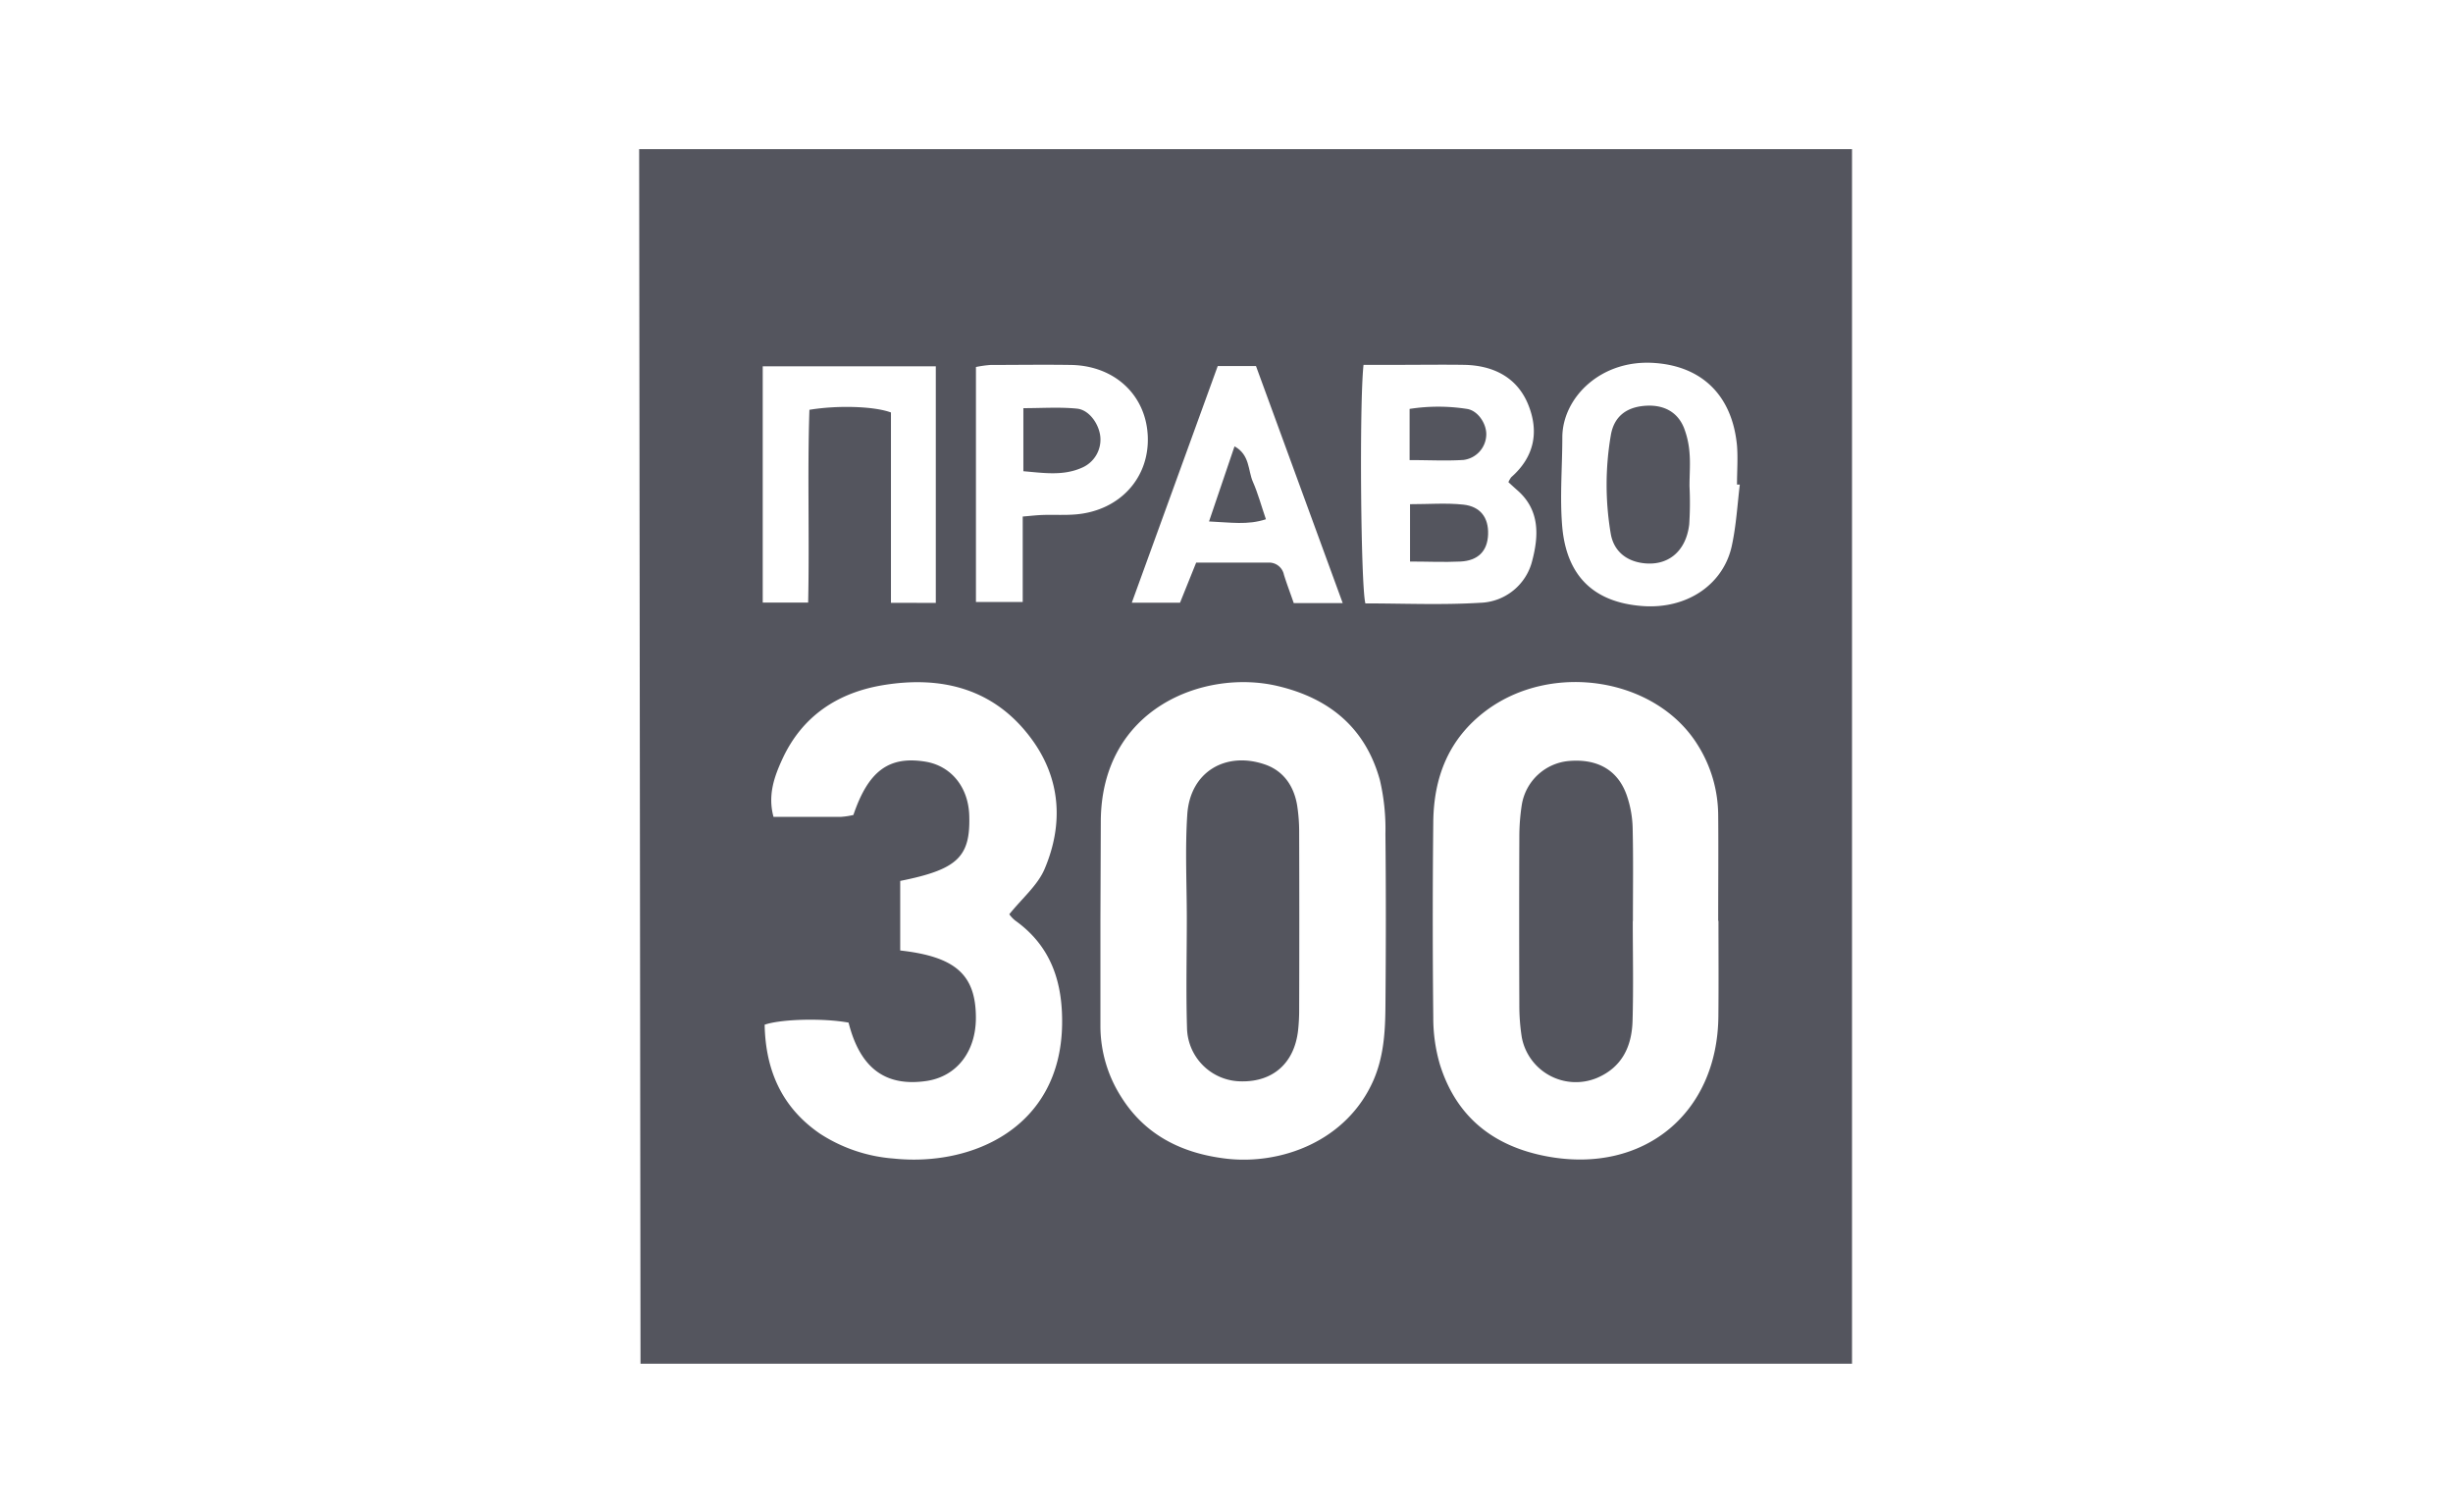 <svg id="Слой_1" data-name="Слой 1" xmlns="http://www.w3.org/2000/svg" viewBox="0 0 524.41 323.15"><defs><style>.cls-1{fill:#54555e;}</style></defs><path class="cls-1" d="M136.64,31.89H395.93V291.55h-259ZM235.25,196.7h0c0,7.58,0,15.16,0,22.75a28.23,28.23,0,0,0,4.37,14.94c5.13,8.27,13,12.14,22.31,13.29,11.76,1.46,26-3.62,31.74-16.84,2.14-5,2.46-10.2,2.51-15.44.11-12.38.13-24.76,0-37.14A45.83,45.83,0,0,0,295,166.78c-3.09-11.21-10.85-17.56-22-20.15-15.55-3.6-37.68,4.73-37.67,29.18Zm132.13.17h-.06c0-7.58.07-15.16,0-22.74a28.45,28.45,0,0,0-4.42-14.93c-8.92-14.29-31.06-17.83-45.21-7.27-8,6-11.18,14.22-11.28,23.82q-.22,20.9,0,41.78a35.44,35.44,0,0,0,1.42,10.06c3.53,11.27,11.53,17.54,23,19.65,20.51,3.77,36.32-9.15,36.53-29.94C367.43,210.49,367.38,203.68,367.38,196.87Zm-186,21.75c-5.52-1-14.46-.75-17.91.45.18,9.64,3.61,17.66,11.82,23.29A33.44,33.44,0,0,0,191,247.68c16.82,1.77,35.69-6.59,36.06-28.6.15-9.07-2.33-16.77-10-22.26a6.58,6.58,0,0,1-1.29-1.36c2.75-3.43,6.06-6.18,7.55-9.69,4.06-9.57,3.47-19.26-2.78-27.77-7.89-10.75-19.16-13.61-31.79-11.52-9.72,1.62-17.3,6.65-21.52,15.85-1.72,3.75-3.12,7.68-1.87,12.3,4.93,0,9.7,0,14.48,0a16.24,16.24,0,0,0,2.6-.4c3.2-9.42,7.58-12.64,15.33-11.41,5.53.88,9.24,5.41,9.44,11.51.28,8.88-2.5,11.55-14.76,14V203.2c11.81,1.32,16.12,5.18,16.18,14.24.05,7.38-4.11,12.73-10.63,13.67C189.27,232.36,183.86,228.35,181.41,218.62ZM291.5,78c-.92,8.44-.58,47.5.4,51,8.12,0,16.33.37,24.48-.13a11.84,11.84,0,0,0,11.2-9.06c1.39-5.32,1.62-10.8-3.2-15-.66-.58-1.31-1.18-1.91-1.73a5.12,5.12,0,0,1,.61-1.06c4.93-4.33,6-9.72,3.61-15.56S319.18,78.11,313,78c-4.64-.07-9.29,0-13.93,0Zm-91.44,50.89V78.31h-37v50.51h9.71c.3-13.95-.18-27.65.27-41.21,6-1,13.83-.77,17.43.57v40.7ZM371.94,103.6l-.6,0c0-2.79.22-5.59,0-8.35-1-10.53-7.29-16.88-17.49-17.64C342.28,76.71,334.07,85,334,93.41c0,6.48-.58,13,0,19.42,1,10.4,6.78,15.94,17.07,16.73,9.73.75,17.56-4.77,19.22-13.15C371.18,112.2,371.43,107.87,371.94,103.6Zm-153.3,6.83c1.7-.14,3-.3,4.38-.34,2.32-.07,4.65.08,7-.12,9.29-.8,15.65-7.7,15.36-16.55s-7-15.24-16.42-15.4c-5.72-.09-11.45,0-17.17,0a24.3,24.3,0,0,0-3.15.44v50.23h10Zm68.41,18.51c-6.37-17.41-12.5-34.18-18.54-50.68h-8.18c-6.11,16.84-12.16,33.49-18.37,50.59h10.31l3.45-8.57H271.1a3.23,3.23,0,0,1,3.38,2.58c.62,2,1.39,4,2.1,6.07Z"/><path class="cls-1" d="M253.72,196.44c0-7.44-.39-14.9.1-22.3.6-9.23,8.3-13.54,16.56-10.72,3.95,1.34,6.2,4.55,6.91,8.65a36.61,36.61,0,0,1,.45,6q.06,18.82,0,37.65a40,40,0,0,1-.24,4.64c-.81,6.91-5.34,10.94-12.12,10.82a11.66,11.66,0,0,1-11.62-11.51C253.53,211.94,253.72,204.19,253.72,196.44Z"/><path class="cls-1" d="M349.06,196.9c0,7.13.16,14.26-.05,21.38-.16,5.45-2.26,9.93-7.68,12.2a11.76,11.76,0,0,1-16-8.73,43.47,43.47,0,0,1-.52-6.94q-.07-17.9,0-35.79a44.85,44.85,0,0,1,.52-6.94,11.2,11.2,0,0,1,10.08-9.39c6.18-.53,10.54,2,12.4,7.45a23,23,0,0,1,1.22,6.78c.16,6.66.06,13.32.06,20Z"/><path class="cls-1" d="M301.44,107.79c4.05,0,7.75-.3,11.39.09s5.43,2.77,5.3,6.37-2.18,5.62-5.92,5.8c-3.5.17-7,0-10.77,0Z"/><path class="cls-1" d="M301.35,98.36V87.42a39.69,39.69,0,0,1,12.26,0c2.38.36,4.21,3.22,4.13,5.54a5.56,5.56,0,0,1-4.88,5.37C309.2,98.56,305.51,98.36,301.35,98.36Z"/><path class="cls-1" d="M361.18,103.76a72.12,72.12,0,0,1-.05,8.32c-.69,5.93-4.7,9.08-10.1,8.28-3.51-.52-6-2.63-6.66-6.14a62.56,62.56,0,0,1,0-21.19c.66-3.86,3.15-5.87,7-6.25,4.1-.4,7.2,1.16,8.63,4.68a18.52,18.52,0,0,1,1.19,5.36c.2,2.3,0,4.63,0,6.94Z"/><path class="cls-1" d="M218.78,100.74V87.26c3.93,0,7.72-.27,11.45.1,2.62.25,4.73,3.29,5,6a6.53,6.53,0,0,1-4,6.66C227.24,101.77,223.14,101.11,218.78,100.74Z"/><path class="cls-1" d="M258.47,111.48c1.92-5.65,3.62-10.68,5.45-16.06,3.32,1.83,2.85,5.14,3.93,7.59s1.8,5.15,2.78,8C266.69,112.3,263.11,111.68,258.47,111.48Z"/></svg>